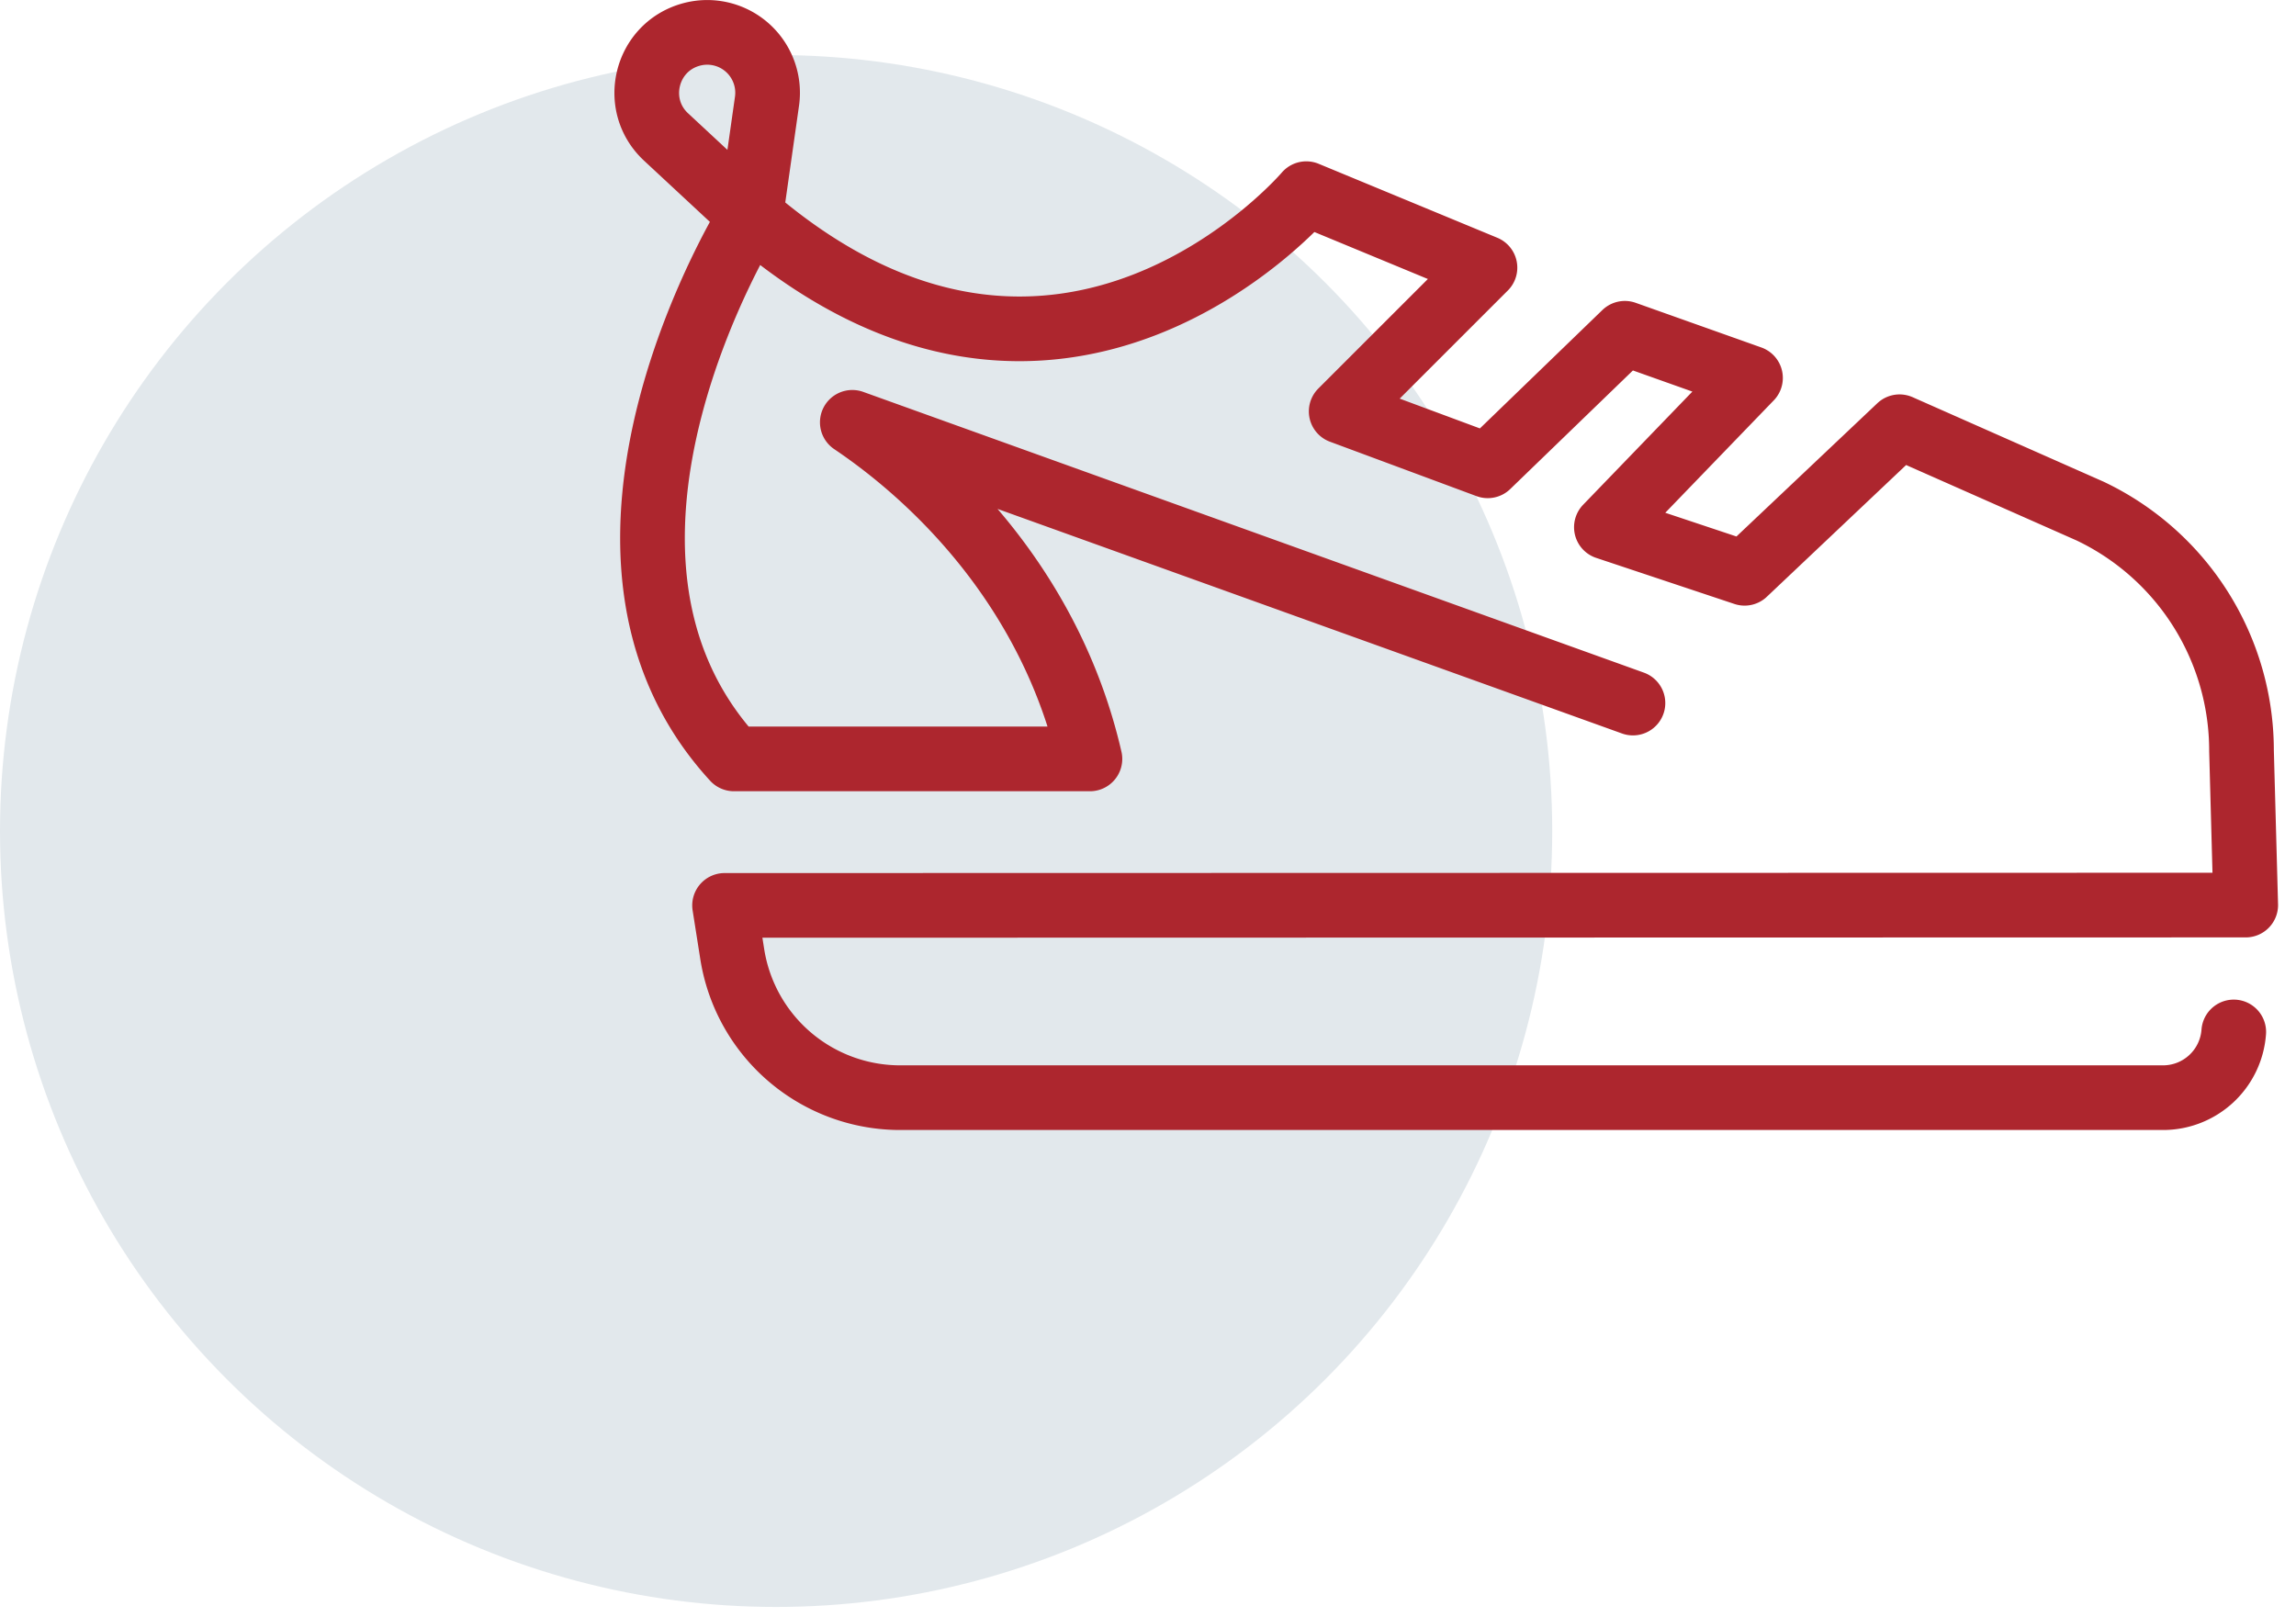 <svg width="71" height="50" xmlns="http://www.w3.org/2000/svg"><g transform="translate(0 1)" fill="none" fill-rule="evenodd"><circle fill="#E2E8EC" cx="24" cy="24.702" r="24"/><path d="M69.075 30.917a2.192 2.192 0 01-2.187 2.033H27.837a5.257 5.257 0 01-5.193-4.437l-.238-1.51 47.039-.01-.13-4.774a8.206 8.206 0 00-4.683-7.412l-5.892-2.608-4.791 4.532-4.274-1.425 4.456-4.617-3.885-1.381-4.24 4.099-4.532-1.683 4.446-4.446-5.525-2.288s-7.597 8.935-17.18.682c0 0-6.475 10.314-.518 16.8h11.007c-1.176-5.12-4.603-8.56-7.348-10.41l24.14 8.683M23.215 5.671l.503-3.539a1.867 1.867 0 00-2.357-2.06h0c-1.402.396-1.831 2.173-.764 3.165l2.618 2.434z" stroke="#AD262E" stroke-linecap="round" stroke-linejoin="round" stroke-width="2"/></g></svg>